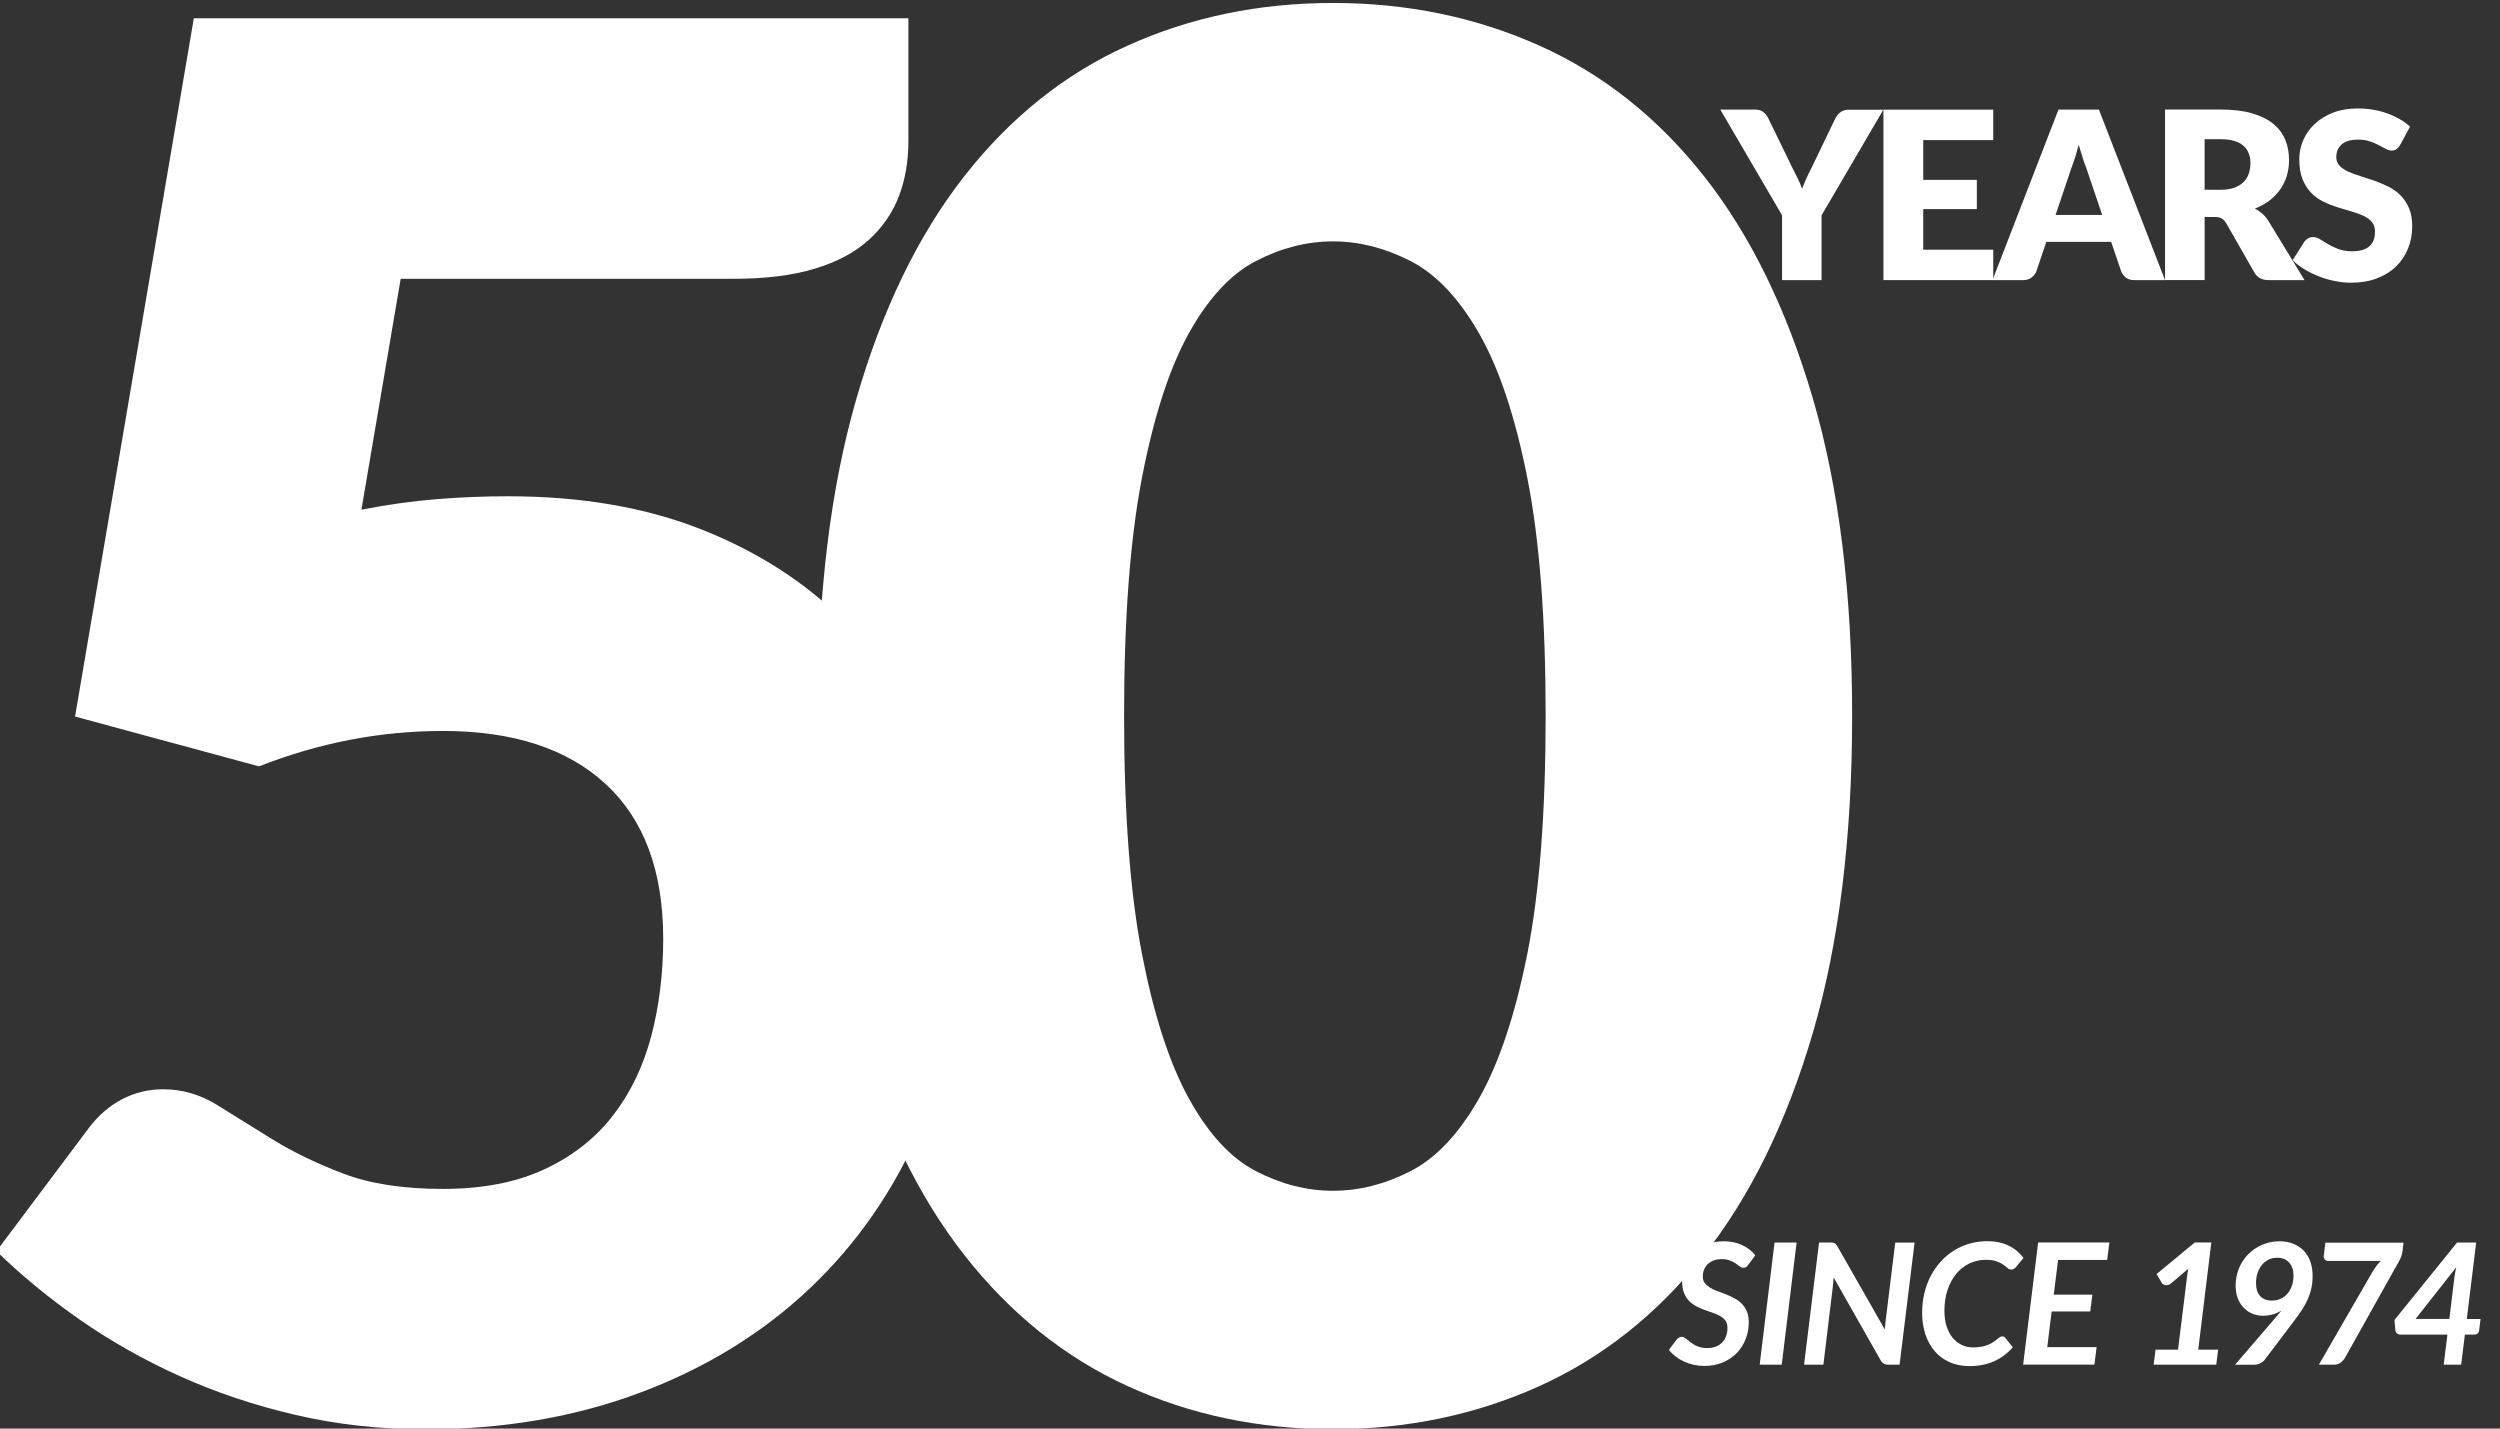 <?xml version="1.0" encoding="UTF-8"?>
<!-- Created with Inkscape (http://www.inkscape.org/) -->
<svg width="105mm" height="60mm" version="1.1" viewBox="0 0 105 60" xmlns="http://www.w3.org/2000/svg">
 <rect x="0" y="0" width="105" height="60" fill="#333333" stroke="none"/>
 <g transform="translate(-49.477 -43.656)">
  <g transform="matrix(.279 0 0 .279 -209.46 120.33)">
   <g transform="translate(15.207 -762.31)" fill="#fff">
    <path class="st0" d="m967.29 564.22c3.94-0.77 7.74-1.3 11.39-1.59s7.21-0.43 10.67-0.43c11.05 0 20.81 1.68 29.27 5.05s15.57 7.96 21.34 13.77c5.77 5.82 10.12 12.64 13.05 20.48s4.4 16.22 4.4 25.16c0 11.25-2 21.51-5.99 30.79s-9.54 17.28-16.65 24.01c-7.12 6.73-15.6 11.95-25.45 15.65s-20.64 5.55-32.37 5.55c-6.83 0-13.34-0.72-19.54-2.16s-12.02-3.39-17.45-5.84-10.45-5.29-15.07-8.51c-4.61-3.22-8.79-6.66-12.54-10.31l13.84-18.46c1.44-1.92 3.12-3.39 5.05-4.4 1.92-1.01 3.99-1.51 6.2-1.51 2.88 0 5.6 0.79 8.15 2.38s5.34 3.32 8.36 5.19c3.03 1.87 6.56 3.58 10.6 5.12s9.04 2.31 15 2.31 11.05-0.98 15.29-2.96c4.23-1.97 7.66-4.66 10.31-8.08 2.64-3.41 4.56-7.4 5.77-11.97 1.2-4.57 1.8-9.45 1.8-14.64 0-10.19-2.88-17.95-8.65-23.29-5.77-5.33-13.94-8-24.51-8-9.42 0-18.65 1.78-27.69 5.33l-27.69-7.5 17.88-105.12h107.57v18.46c0 3.08-0.48 5.86-1.44 8.36s-2.48 4.69-4.54 6.56c-2.07 1.87-4.78 3.32-8.15 4.33s-7.4 1.51-12.11 1.51h-50.19z"/>
    <path class="st0" d="m1191.7 595.22c0 18.36-1.97 34.27-5.91 47.73s-9.4 24.61-16.37 33.45c-6.97 8.85-15.24 15.43-24.8 19.75-9.57 4.33-19.93 6.49-31.07 6.49-11.15 0-21.46-2.16-30.93-6.49s-17.66-10.91-24.59-19.75c-6.92-8.84-12.33-19.99-16.22-33.45s-5.84-29.37-5.84-47.73 1.94-34.27 5.84-47.73c3.89-13.46 9.3-24.61 16.22-33.45s15.12-15.41 24.59-19.68c9.47-4.28 19.78-6.42 30.93-6.42s21.51 2.14 31.07 6.42 17.83 10.84 24.8 19.68c6.97 8.85 12.43 20 16.37 33.45 3.94 13.46 5.91 29.37 5.91 47.73zm-46.14 0c0-14.51-0.91-26.41-2.74-35.69s-4.25-16.56-7.28-21.85-6.47-8.91-10.31-10.89c-3.85-1.97-7.74-2.96-11.68-2.96-3.95 0-7.81 0.99-11.61 2.96s-7.16 5.6-10.1 10.89c-2.93 5.29-5.29 12.57-7.07 21.85s-2.67 21.17-2.67 35.69c0 14.61 0.89 26.53 2.67 35.76s4.13 16.51 7.07 21.85c2.93 5.33 6.3 8.99 10.1 10.96s7.66 2.96 11.61 2.96c3.94 0 7.83-0.98 11.68-2.96 3.84-1.97 7.28-5.62 10.31-10.96s5.45-12.62 7.28-21.85c1.82-9.22 2.74-21.14 2.74-35.76z"/>
    <path class="st0" d="m1187.1 519.9v9.76h-5.95v-9.76l-9.3-15.91h5.25c0.51 0 0.92 0.12 1.22 0.36s0.55 0.55 0.75 0.93l3.63 7.47c0.31 0.59 0.58 1.14 0.83 1.65s0.46 1.01 0.65 1.51c0.18-0.5 0.38-1.01 0.61-1.52s0.49-1.05 0.8-1.63l3.59-7.47c0.08-0.15 0.18-0.3 0.3-0.46 0.12-0.15 0.26-0.29 0.41-0.41 0.16-0.12 0.34-0.22 0.55-0.3s0.43-0.11 0.68-0.11h5.28z"/>
    <path class="st0" d="m1202.4 508.58v5.99h8.07v4.4h-8.07v6.11h10.54v4.58h-16.53v-25.66h16.53v4.58z"/>
    <path class="st0" d="m1238.8 529.66h-4.62c-0.52 0-0.93-0.12-1.25-0.36s-0.56-0.55-0.72-0.93l-1.52-4.47h-9.76l-1.51 4.47c-0.13 0.33-0.36 0.62-0.7 0.89-0.33 0.26-0.75 0.4-1.24 0.4h-4.65l9.93-25.67h6.09zm-9.46-9.81-2.38-7.03c-0.18-0.45-0.36-0.97-0.56-1.58s-0.4-1.26-0.6-1.96c-0.18 0.72-0.37 1.38-0.56 1.99-0.2 0.61-0.39 1.14-0.56 1.59l-2.36 6.99z"/>
    <path class="st0" d="m1259.8 529.66h-5.39c-1 0-1.71-0.38-2.15-1.13l-4.26-7.45c-0.2-0.32-0.42-0.55-0.67-0.7s-0.6-0.22-1.06-0.22h-1.51v9.49h-5.96v-25.67h8.35c1.86 0 3.44 0.19 4.75 0.57s2.38 0.91 3.2 1.59c0.83 0.68 1.43 1.49 1.81 2.41 0.38 0.93 0.56 1.94 0.56 3.03 0 0.83-0.11 1.62-0.33 2.36s-0.55 1.42-0.99 2.05c-0.43 0.63-0.97 1.19-1.61 1.68s-1.38 0.9-2.21 1.22c0.39 0.2 0.75 0.45 1.09 0.75s0.65 0.65 0.91 1.06zm-12.65-13.6c0.81 0 1.5-0.1 2.07-0.31s1.04-0.49 1.4-0.85 0.63-0.79 0.79-1.28 0.25-1.01 0.25-1.58c0-1.13-0.37-2.01-1.1-2.64-0.73-0.64-1.87-0.95-3.41-0.95h-2.39v7.61z"/>
    <path class="st0" d="m1274.2 509.31c-0.18 0.28-0.36 0.49-0.55 0.64-0.19 0.14-0.44 0.21-0.75 0.21-0.27 0-0.56-0.08-0.87-0.25s-0.66-0.36-1.06-0.57c-0.39-0.21-0.84-0.4-1.35-0.57-0.5-0.17-1.08-0.26-1.73-0.26-1.12 0-1.95 0.24-2.49 0.71-0.54 0.48-0.82 1.12-0.82 1.93 0 0.52 0.16 0.95 0.49 1.29s0.76 0.64 1.29 0.88c0.54 0.25 1.14 0.47 1.83 0.68s1.39 0.44 2.11 0.69 1.42 0.55 2.1 0.89 1.3 0.77 1.83 1.3 0.97 1.17 1.29 1.93c0.33 0.76 0.49 1.67 0.49 2.74 0 1.19-0.2 2.3-0.62 3.33-0.41 1.03-1.01 1.94-1.79 2.7-0.78 0.77-1.74 1.37-2.89 1.81-1.14 0.44-2.45 0.66-3.9 0.66-0.8 0-1.61-0.08-2.44-0.25-0.83-0.16-1.63-0.4-2.4-0.7s-1.5-0.65-2.18-1.07c-0.68-0.41-1.27-0.87-1.78-1.37l1.76-2.78c0.14-0.2 0.32-0.37 0.55-0.5s0.48-0.2 0.75-0.2c0.35 0 0.71 0.11 1.06 0.33 0.36 0.22 0.76 0.47 1.22 0.74 0.45 0.27 0.97 0.52 1.56 0.74s1.28 0.33 2.08 0.33c1.08 0 1.92-0.24 2.52-0.71 0.6-0.48 0.9-1.23 0.9-2.26 0-0.6-0.16-1.09-0.49-1.46s-0.76-0.69-1.29-0.93c-0.54-0.25-1.14-0.46-1.82-0.65s-1.38-0.4-2.1-0.63-1.42-0.51-2.1-0.85c-0.68-0.33-1.29-0.77-1.82-1.32s-0.96-1.23-1.29-2.04c-0.33-0.82-0.49-1.82-0.49-3.02 0-0.96 0.19-1.9 0.58-2.82s0.96-1.73 1.71-2.45 1.68-1.29 2.77-1.72 2.34-0.64 3.75-0.64c0.79 0 1.55 0.06 2.3 0.19 0.74 0.12 1.45 0.31 2.12 0.55s1.29 0.53 1.88 0.86c0.58 0.33 1.1 0.71 1.56 1.14z"/>
    <path class="st0" d="m1176.1 677.85c-0.12 0.17-0.24 0.29-0.35 0.37s-0.26 0.12-0.43 0.12-0.34-0.07-0.52-0.2-0.39-0.29-0.63-0.45c-0.25-0.17-0.54-0.31-0.88-0.45s-0.75-0.2-1.22-0.2c-0.46 0-0.87 0.07-1.22 0.2-0.36 0.14-0.65 0.32-0.9 0.56-0.24 0.24-0.42 0.52-0.55 0.84-0.12 0.32-0.18 0.67-0.18 1.04 0 0.39 0.1 0.72 0.3 0.97 0.2 0.26 0.46 0.48 0.78 0.68s0.69 0.37 1.11 0.52 0.84 0.31 1.27 0.48 0.85 0.36 1.27 0.58c0.41 0.22 0.78 0.49 1.11 0.82 0.32 0.32 0.58 0.71 0.78 1.16s0.3 1 0.3 1.65c0 0.9-0.16 1.75-0.47 2.54-0.31 0.8-0.76 1.49-1.33 2.09-0.58 0.6-1.28 1.07-2.11 1.42s-1.76 0.53-2.79 0.53c-0.53 0-1.06-0.06-1.58-0.17-0.52-0.12-1.01-0.28-1.46-0.49-0.46-0.21-0.88-0.46-1.27-0.76s-0.73-0.63-1.02-0.99l1.17-1.57c0.1-0.12 0.22-0.22 0.36-0.29 0.14-0.08 0.29-0.12 0.43-0.12s0.27 0.05 0.4 0.13 0.27 0.19 0.43 0.31 0.33 0.26 0.51 0.41c0.18 0.14 0.39 0.28 0.62 0.41 0.24 0.12 0.5 0.23 0.8 0.31 0.3 0.09 0.64 0.13 1.02 0.13 0.97 0 1.72-0.27 2.26-0.82 0.54-0.54 0.82-1.29 0.82-2.25 0-0.42-0.1-0.77-0.29-1.04s-0.45-0.5-0.77-0.69-0.69-0.35-1.1-0.49-0.83-0.29-1.25-0.44c-0.42-0.16-0.84-0.34-1.25-0.55s-0.78-0.48-1.1-0.8c-0.32-0.33-0.58-0.72-0.77-1.2s-0.29-1.06-0.29-1.76c0-0.79 0.14-1.55 0.44-2.28s0.71-1.37 1.26-1.92 1.21-1 1.98-1.34c0.78-0.34 1.65-0.5 2.63-0.5 0.5 0 0.98 0.05 1.44 0.15s0.89 0.24 1.29 0.43 0.77 0.41 1.1 0.67c0.34 0.26 0.62 0.55 0.87 0.86z"/>
    <path class="st0" d="m1181.1 692.93h-3.32l2.24-18.39h3.32z"/>
    <path class="st0" d="m1201.1 674.54-2.26 18.39h-1.71c-0.25 0-0.46-0.05-0.63-0.13-0.17-0.09-0.32-0.24-0.46-0.44l-7.12-12.56c-0.02 0.21-0.03 0.41-0.05 0.6s-0.04 0.37-0.05 0.54l-1.45 11.99h-2.91l2.26-18.39h1.73c0.14 0 0.26 0 0.36 0.02s0.18 0.04 0.26 0.08c0.07 0.04 0.14 0.09 0.2 0.16s0.12 0.16 0.19 0.28l7.16 12.55c0.02-0.25 0.04-0.5 0.06-0.73s0.05-0.45 0.07-0.64l1.44-11.71h2.91z"/>
    <path class="st0" d="m1209.9 690.33c0.52 0 0.97-0.04 1.35-0.12s0.72-0.18 1.01-0.31 0.53-0.26 0.73-0.4 0.38-0.27 0.53-0.4c0.15-0.12 0.29-0.23 0.41-0.31s0.24-0.12 0.36-0.12c0.11 0 0.2 0.02 0.27 0.06 0.07 0.05 0.12 0.09 0.17 0.13l1.16 1.44c-0.79 0.91-1.73 1.62-2.81 2.11-1.08 0.48-2.31 0.73-3.71 0.73-1.13 0-2.14-0.2-3.03-0.6-0.88-0.4-1.63-0.96-2.23-1.67-0.61-0.71-1.07-1.56-1.39-2.53-0.32-0.98-0.48-2.04-0.48-3.19 0-1.06 0.11-2.06 0.34-3.01 0.23-0.94 0.55-1.82 0.98-2.62s0.93-1.52 1.52-2.16 1.25-1.18 1.97-1.63 1.5-0.79 2.34-1.03 1.71-0.36 2.61-0.36c0.67 0 1.28 0.06 1.83 0.18s1.05 0.29 1.49 0.52c0.45 0.22 0.85 0.48 1.21 0.79s0.69 0.65 0.97 1.03l-1.14 1.37c-0.09 0.1-0.19 0.19-0.3 0.26-0.12 0.08-0.26 0.12-0.43 0.12-0.19 0-0.36-0.07-0.53-0.23-0.17-0.15-0.39-0.32-0.64-0.51-0.26-0.18-0.6-0.35-1.01-0.5s-0.95-0.23-1.62-0.23c-0.88 0-1.7 0.18-2.46 0.54s-1.42 0.88-1.98 1.55-1 1.47-1.32 2.42c-0.32 0.94-0.48 2.01-0.48 3.18 0 0.86 0.11 1.62 0.32 2.3 0.22 0.68 0.52 1.25 0.9 1.73 0.39 0.47 0.84 0.83 1.37 1.08 0.53 0.27 1.1 0.39 1.72 0.39z"/>
    <path class="st0" d="m1222.7 677.17-0.65 5.22h5.81l-0.32 2.53h-5.81l-0.66 5.37h7.43l-0.33 2.63h-10.73l2.26-18.39h10.72l-0.33 2.63h-7.39z"/>
    <path class="st0" d="m1246.8 690.67-0.29 2.26h-9.42l0.28-2.26h3.39l1.35-10.96c0.02-0.19 0.05-0.4 0.08-0.6 0.03-0.21 0.07-0.42 0.11-0.63l-2.62 2.24c-0.15 0.12-0.3 0.19-0.45 0.22s-0.28 0.03-0.41 0c-0.12-0.02-0.23-0.07-0.32-0.13-0.09-0.07-0.15-0.13-0.19-0.21l-0.79-1.31 5.76-4.76h2.49l-1.97 16.14z"/>
    <path class="st0" d="m1255.5 685.77c0.14-0.17 0.29-0.34 0.42-0.5 0.14-0.17 0.27-0.33 0.4-0.49-0.42 0.26-0.86 0.46-1.33 0.59s-0.96 0.19-1.47 0.19c-0.53 0-1.04-0.1-1.53-0.29s-0.93-0.49-1.31-0.87c-0.38-0.39-0.69-0.86-0.91-1.42-0.23-0.56-0.34-1.21-0.34-1.95 0-0.92 0.17-1.78 0.5-2.6 0.34-0.82 0.79-1.52 1.39-2.12 0.59-0.6 1.29-1.08 2.1-1.43s1.68-0.53 2.62-0.53c0.79 0 1.49 0.13 2.11 0.39s1.14 0.61 1.57 1.07 0.75 1.01 0.97 1.64c0.22 0.64 0.33 1.33 0.33 2.09 0 0.65-0.06 1.27-0.18 1.84s-0.3 1.12-0.53 1.65-0.51 1.04-0.84 1.56c-0.33 0.51-0.7 1.04-1.12 1.59l-4.58 6.06c-0.16 0.19-0.39 0.36-0.67 0.5-0.29 0.14-0.61 0.2-0.96 0.2h-2.8zm-3-5.11c0 0.83 0.2 1.47 0.61 1.93s1 0.69 1.77 0.69c0.5 0 0.95-0.1 1.36-0.29 0.4-0.19 0.74-0.45 1.02-0.79s0.5-0.73 0.65-1.18 0.23-0.94 0.23-1.45c0-0.86-0.22-1.54-0.66-2.02s-1.03-0.72-1.78-0.72c-0.48 0-0.91 0.09-1.3 0.28s-0.72 0.45-1.01 0.79c-0.28 0.34-0.5 0.75-0.65 1.21-0.17 0.47-0.24 0.99-0.24 1.55z"/>
    <path class="st0" d="m1274.7 674.55-0.15 1.31c-0.05 0.39-0.14 0.71-0.25 0.95-0.12 0.24-0.23 0.45-0.32 0.62l-8.09 14.47c-0.18 0.29-0.4 0.53-0.67 0.73s-0.62 0.3-1.06 0.3h-2.2l8.19-14.19c0.19-0.29 0.37-0.55 0.55-0.78 0.18-0.24 0.38-0.45 0.59-0.65h-7.99c-0.18 0-0.33-0.07-0.45-0.22-0.12-0.14-0.17-0.3-0.16-0.48l0.25-2.05h11.76z"/>
    <path class="st0" d="m1286.3 686.05-0.22 1.74c-0.02 0.17-0.09 0.31-0.21 0.43s-0.28 0.18-0.48 0.18h-1.45l-0.56 4.53h-2.63l0.56-4.53h-7.1c-0.19 0-0.36-0.06-0.5-0.18s-0.22-0.28-0.24-0.48l-0.13-1.54 9.42-11.66h2.88l-1.41 11.51zm-4.7 0 0.76-6.23c0.02-0.23 0.06-0.48 0.11-0.74s0.1-0.53 0.17-0.82l-6.12 7.78h5.08z"/>
   </g>
  </g>
 </g>
</svg>

